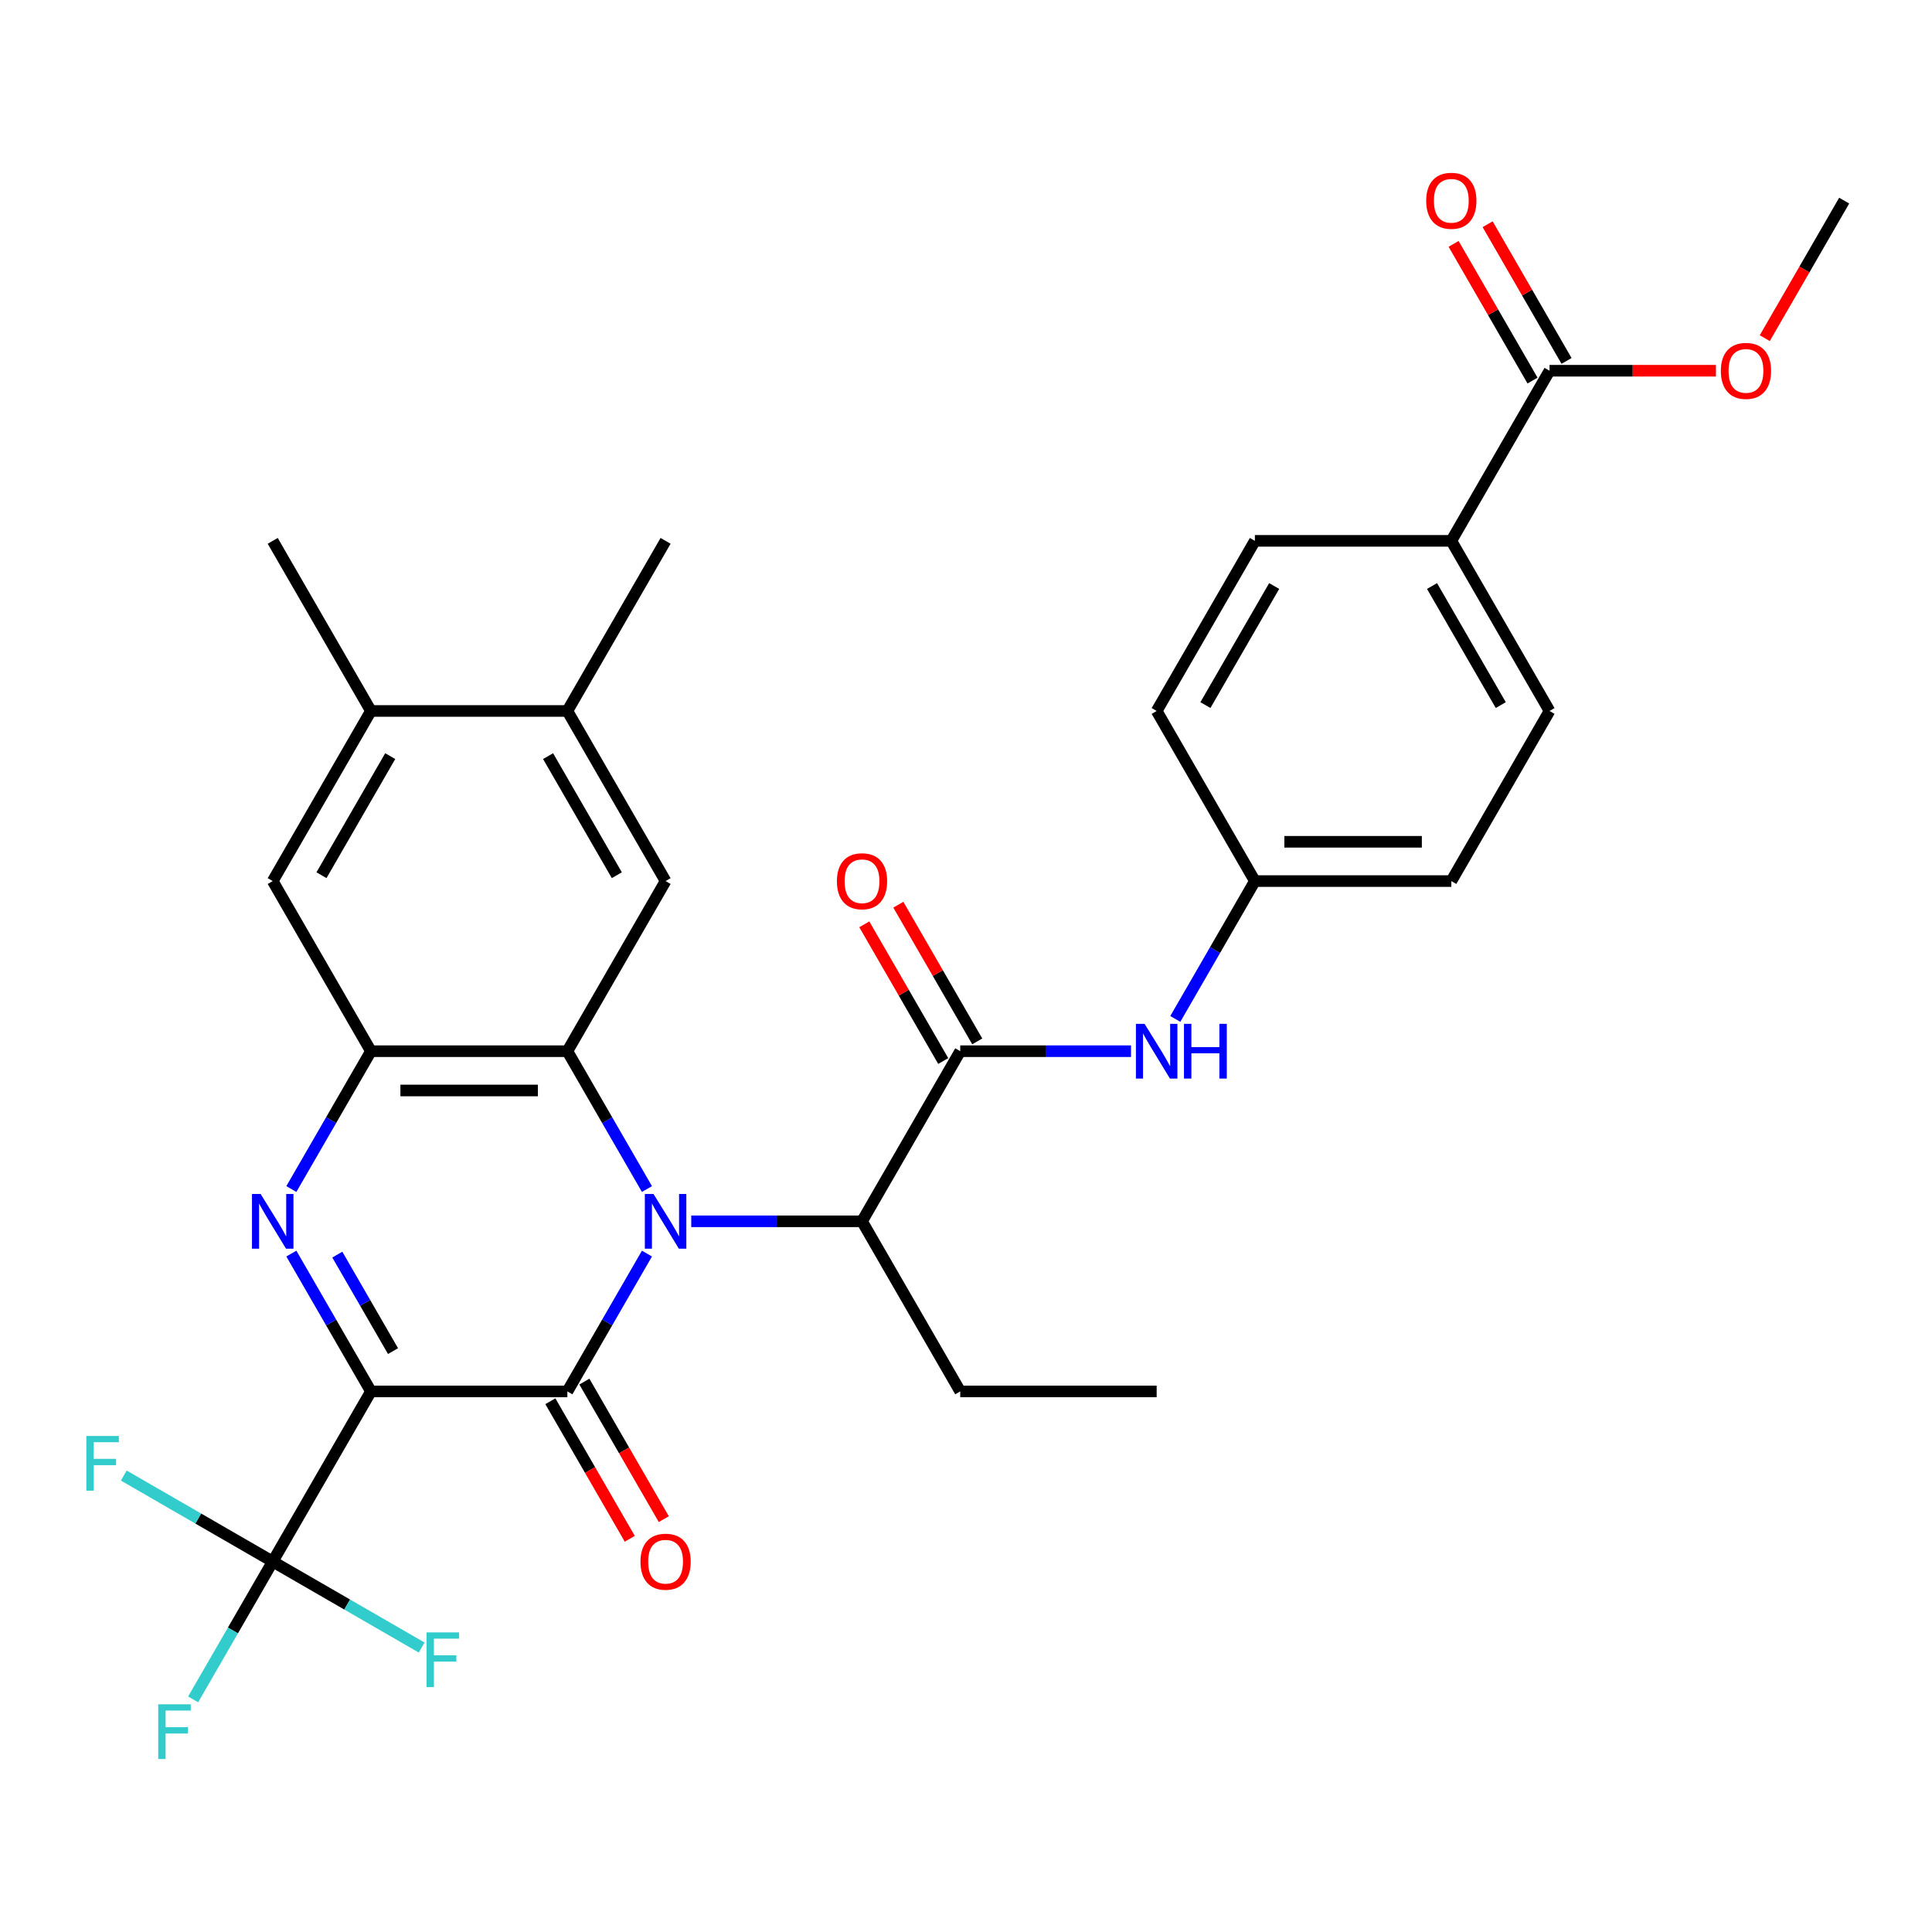<?xml version='1.0' encoding='iso-8859-1'?>
<svg version='1.1' baseProfile='full'
              xmlns='http://www.w3.org/2000/svg'
                      xmlns:rdkit='http://www.rdkit.org/xml'
                      xmlns:xlink='http://www.w3.org/1999/xlink'
                  xml:space='preserve'
width='1000px' height='1000px' viewBox='0 0 1000 1000'>
<!-- END OF HEADER -->
<rect style='opacity:1.0;fill:#FFFFFF;stroke:none' width='1000' height='1000' x='0' y='0'> </rect>
<path class='bond-1' d='M 191.997,720.202 L 293.67,720.202' style='fill:none;fill-rule:evenodd;stroke:#000000;stroke-width:6px;stroke-linecap:butt;stroke-linejoin:miter;stroke-opacity:1' />
<path class='bond-2' d='M 191.997,720.202 L 171.4,684.527' style='fill:none;fill-rule:evenodd;stroke:#000000;stroke-width:6px;stroke-linecap:butt;stroke-linejoin:miter;stroke-opacity:1' />
<path class='bond-2' d='M 171.4,684.527 L 150.803,648.852' style='fill:none;fill-rule:evenodd;stroke:#0000FF;stroke-width:6px;stroke-linecap:butt;stroke-linejoin:miter;stroke-opacity:1' />
<path class='bond-2' d='M 203.428,699.332 L 189.01,674.359' style='fill:none;fill-rule:evenodd;stroke:#000000;stroke-width:6px;stroke-linecap:butt;stroke-linejoin:miter;stroke-opacity:1' />
<path class='bond-2' d='M 189.01,674.359 L 174.592,649.387' style='fill:none;fill-rule:evenodd;stroke:#0000FF;stroke-width:6px;stroke-linecap:butt;stroke-linejoin:miter;stroke-opacity:1' />
<path class='bond-5' d='M 191.997,720.202 L 141.16,808.253' style='fill:none;fill-rule:evenodd;stroke:#000000;stroke-width:6px;stroke-linecap:butt;stroke-linejoin:miter;stroke-opacity:1' />
<path class='bond-0' d='M 334.864,648.852 L 314.267,684.527' style='fill:none;fill-rule:evenodd;stroke:#0000FF;stroke-width:6px;stroke-linecap:butt;stroke-linejoin:miter;stroke-opacity:1' />
<path class='bond-0' d='M 314.267,684.527 L 293.67,720.202' style='fill:none;fill-rule:evenodd;stroke:#000000;stroke-width:6px;stroke-linecap:butt;stroke-linejoin:miter;stroke-opacity:1' />
<path class='bond-7' d='M 357.788,632.15 L 401.984,632.15' style='fill:none;fill-rule:evenodd;stroke:#0000FF;stroke-width:6px;stroke-linecap:butt;stroke-linejoin:miter;stroke-opacity:1' />
<path class='bond-7' d='M 401.984,632.15 L 446.18,632.15' style='fill:none;fill-rule:evenodd;stroke:#000000;stroke-width:6px;stroke-linecap:butt;stroke-linejoin:miter;stroke-opacity:1' />
<path class='bond-32' d='M 334.864,615.448 L 314.267,579.773' style='fill:none;fill-rule:evenodd;stroke:#0000FF;stroke-width:6px;stroke-linecap:butt;stroke-linejoin:miter;stroke-opacity:1' />
<path class='bond-32' d='M 314.267,579.773 L 293.67,544.098' style='fill:none;fill-rule:evenodd;stroke:#000000;stroke-width:6px;stroke-linecap:butt;stroke-linejoin:miter;stroke-opacity:1' />
<path class='bond-14' d='M 284.865,725.285 L 305.415,760.88' style='fill:none;fill-rule:evenodd;stroke:#000000;stroke-width:6px;stroke-linecap:butt;stroke-linejoin:miter;stroke-opacity:1' />
<path class='bond-14' d='M 305.415,760.88 L 325.966,796.475' style='fill:none;fill-rule:evenodd;stroke:#FF0000;stroke-width:6px;stroke-linecap:butt;stroke-linejoin:miter;stroke-opacity:1' />
<path class='bond-14' d='M 302.475,715.118 L 323.026,750.713' style='fill:none;fill-rule:evenodd;stroke:#000000;stroke-width:6px;stroke-linecap:butt;stroke-linejoin:miter;stroke-opacity:1' />
<path class='bond-14' d='M 323.026,750.713 L 343.576,786.308' style='fill:none;fill-rule:evenodd;stroke:#FF0000;stroke-width:6px;stroke-linecap:butt;stroke-linejoin:miter;stroke-opacity:1' />
<path class='bond-4' d='M 150.803,615.448 L 171.4,579.773' style='fill:none;fill-rule:evenodd;stroke:#0000FF;stroke-width:6px;stroke-linecap:butt;stroke-linejoin:miter;stroke-opacity:1' />
<path class='bond-4' d='M 171.4,579.773 L 191.997,544.098' style='fill:none;fill-rule:evenodd;stroke:#000000;stroke-width:6px;stroke-linecap:butt;stroke-linejoin:miter;stroke-opacity:1' />
<path class='bond-3' d='M 293.67,544.098 L 191.997,544.098' style='fill:none;fill-rule:evenodd;stroke:#000000;stroke-width:6px;stroke-linecap:butt;stroke-linejoin:miter;stroke-opacity:1' />
<path class='bond-3' d='M 278.419,564.433 L 207.248,564.433' style='fill:none;fill-rule:evenodd;stroke:#000000;stroke-width:6px;stroke-linecap:butt;stroke-linejoin:miter;stroke-opacity:1' />
<path class='bond-8' d='M 293.67,544.098 L 344.506,456.047' style='fill:none;fill-rule:evenodd;stroke:#000000;stroke-width:6px;stroke-linecap:butt;stroke-linejoin:miter;stroke-opacity:1' />
<path class='bond-10' d='M 191.997,544.098 L 141.16,456.047' style='fill:none;fill-rule:evenodd;stroke:#000000;stroke-width:6px;stroke-linecap:butt;stroke-linejoin:miter;stroke-opacity:1' />
<path class='bond-18' d='M 141.16,808.253 L 120.563,843.928' style='fill:none;fill-rule:evenodd;stroke:#000000;stroke-width:6px;stroke-linecap:butt;stroke-linejoin:miter;stroke-opacity:1' />
<path class='bond-18' d='M 120.563,843.928 L 99.966,879.603' style='fill:none;fill-rule:evenodd;stroke:#33CCCC;stroke-width:6px;stroke-linecap:butt;stroke-linejoin:miter;stroke-opacity:1' />
<path class='bond-19' d='M 141.16,808.253 L 102.615,785.999' style='fill:none;fill-rule:evenodd;stroke:#000000;stroke-width:6px;stroke-linecap:butt;stroke-linejoin:miter;stroke-opacity:1' />
<path class='bond-19' d='M 102.615,785.999 L 64.07,763.745' style='fill:none;fill-rule:evenodd;stroke:#33CCCC;stroke-width:6px;stroke-linecap:butt;stroke-linejoin:miter;stroke-opacity:1' />
<path class='bond-20' d='M 141.16,808.253 L 179.705,830.507' style='fill:none;fill-rule:evenodd;stroke:#000000;stroke-width:6px;stroke-linecap:butt;stroke-linejoin:miter;stroke-opacity:1' />
<path class='bond-20' d='M 179.705,830.507 L 218.25,852.761' style='fill:none;fill-rule:evenodd;stroke:#33CCCC;stroke-width:6px;stroke-linecap:butt;stroke-linejoin:miter;stroke-opacity:1' />
<path class='bond-6' d='M 497.016,544.098 L 446.18,632.15' style='fill:none;fill-rule:evenodd;stroke:#000000;stroke-width:6px;stroke-linecap:butt;stroke-linejoin:miter;stroke-opacity:1' />
<path class='bond-9' d='M 497.016,544.098 L 541.212,544.098' style='fill:none;fill-rule:evenodd;stroke:#000000;stroke-width:6px;stroke-linecap:butt;stroke-linejoin:miter;stroke-opacity:1' />
<path class='bond-9' d='M 541.212,544.098 L 585.408,544.098' style='fill:none;fill-rule:evenodd;stroke:#0000FF;stroke-width:6px;stroke-linecap:butt;stroke-linejoin:miter;stroke-opacity:1' />
<path class='bond-16' d='M 505.821,539.015 L 485.398,503.64' style='fill:none;fill-rule:evenodd;stroke:#000000;stroke-width:6px;stroke-linecap:butt;stroke-linejoin:miter;stroke-opacity:1' />
<path class='bond-16' d='M 485.398,503.64 L 464.974,468.265' style='fill:none;fill-rule:evenodd;stroke:#FF0000;stroke-width:6px;stroke-linecap:butt;stroke-linejoin:miter;stroke-opacity:1' />
<path class='bond-16' d='M 488.211,549.182 L 467.787,513.807' style='fill:none;fill-rule:evenodd;stroke:#000000;stroke-width:6px;stroke-linecap:butt;stroke-linejoin:miter;stroke-opacity:1' />
<path class='bond-16' d='M 467.787,513.807 L 447.364,478.432' style='fill:none;fill-rule:evenodd;stroke:#FF0000;stroke-width:6px;stroke-linecap:butt;stroke-linejoin:miter;stroke-opacity:1' />
<path class='bond-27' d='M 446.18,632.15 L 497.016,720.202' style='fill:none;fill-rule:evenodd;stroke:#000000;stroke-width:6px;stroke-linecap:butt;stroke-linejoin:miter;stroke-opacity:1' />
<path class='bond-33' d='M 344.506,456.047 L 293.67,367.995' style='fill:none;fill-rule:evenodd;stroke:#000000;stroke-width:6px;stroke-linecap:butt;stroke-linejoin:miter;stroke-opacity:1' />
<path class='bond-33' d='M 319.271,453.007 L 283.685,391.37' style='fill:none;fill-rule:evenodd;stroke:#000000;stroke-width:6px;stroke-linecap:butt;stroke-linejoin:miter;stroke-opacity:1' />
<path class='bond-21' d='M 608.332,527.397 L 628.929,491.722' style='fill:none;fill-rule:evenodd;stroke:#0000FF;stroke-width:6px;stroke-linecap:butt;stroke-linejoin:miter;stroke-opacity:1' />
<path class='bond-21' d='M 628.929,491.722 L 649.526,456.047' style='fill:none;fill-rule:evenodd;stroke:#000000;stroke-width:6px;stroke-linecap:butt;stroke-linejoin:miter;stroke-opacity:1' />
<path class='bond-13' d='M 141.16,456.047 L 191.997,367.995' style='fill:none;fill-rule:evenodd;stroke:#000000;stroke-width:6px;stroke-linecap:butt;stroke-linejoin:miter;stroke-opacity:1' />
<path class='bond-13' d='M 166.396,453.007 L 201.982,391.37' style='fill:none;fill-rule:evenodd;stroke:#000000;stroke-width:6px;stroke-linecap:butt;stroke-linejoin:miter;stroke-opacity:1' />
<path class='bond-11' d='M 802.036,191.892 L 751.199,279.944' style='fill:none;fill-rule:evenodd;stroke:#000000;stroke-width:6px;stroke-linecap:butt;stroke-linejoin:miter;stroke-opacity:1' />
<path class='bond-17' d='M 810.841,186.809 L 790.417,151.434' style='fill:none;fill-rule:evenodd;stroke:#000000;stroke-width:6px;stroke-linecap:butt;stroke-linejoin:miter;stroke-opacity:1' />
<path class='bond-17' d='M 790.417,151.434 L 769.993,116.059' style='fill:none;fill-rule:evenodd;stroke:#FF0000;stroke-width:6px;stroke-linecap:butt;stroke-linejoin:miter;stroke-opacity:1' />
<path class='bond-17' d='M 793.231,196.976 L 772.807,161.601' style='fill:none;fill-rule:evenodd;stroke:#000000;stroke-width:6px;stroke-linecap:butt;stroke-linejoin:miter;stroke-opacity:1' />
<path class='bond-17' d='M 772.807,161.601 L 752.383,126.226' style='fill:none;fill-rule:evenodd;stroke:#FF0000;stroke-width:6px;stroke-linecap:butt;stroke-linejoin:miter;stroke-opacity:1' />
<path class='bond-24' d='M 802.036,191.892 L 845.101,191.892' style='fill:none;fill-rule:evenodd;stroke:#000000;stroke-width:6px;stroke-linecap:butt;stroke-linejoin:miter;stroke-opacity:1' />
<path class='bond-24' d='M 845.101,191.892 L 888.167,191.892' style='fill:none;fill-rule:evenodd;stroke:#FF0000;stroke-width:6px;stroke-linecap:butt;stroke-linejoin:miter;stroke-opacity:1' />
<path class='bond-12' d='M 293.67,367.995 L 191.997,367.995' style='fill:none;fill-rule:evenodd;stroke:#000000;stroke-width:6px;stroke-linecap:butt;stroke-linejoin:miter;stroke-opacity:1' />
<path class='bond-28' d='M 293.67,367.995 L 344.506,279.944' style='fill:none;fill-rule:evenodd;stroke:#000000;stroke-width:6px;stroke-linecap:butt;stroke-linejoin:miter;stroke-opacity:1' />
<path class='bond-29' d='M 191.997,367.995 L 141.16,279.944' style='fill:none;fill-rule:evenodd;stroke:#000000;stroke-width:6px;stroke-linecap:butt;stroke-linejoin:miter;stroke-opacity:1' />
<path class='bond-15' d='M 751.199,279.944 L 802.036,367.995' style='fill:none;fill-rule:evenodd;stroke:#000000;stroke-width:6px;stroke-linecap:butt;stroke-linejoin:miter;stroke-opacity:1' />
<path class='bond-15' d='M 741.214,303.319 L 776.8,364.955' style='fill:none;fill-rule:evenodd;stroke:#000000;stroke-width:6px;stroke-linecap:butt;stroke-linejoin:miter;stroke-opacity:1' />
<path class='bond-34' d='M 751.199,279.944 L 649.526,279.944' style='fill:none;fill-rule:evenodd;stroke:#000000;stroke-width:6px;stroke-linecap:butt;stroke-linejoin:miter;stroke-opacity:1' />
<path class='bond-25' d='M 649.526,456.047 L 598.689,367.995' style='fill:none;fill-rule:evenodd;stroke:#000000;stroke-width:6px;stroke-linecap:butt;stroke-linejoin:miter;stroke-opacity:1' />
<path class='bond-26' d='M 649.526,456.047 L 751.199,456.047' style='fill:none;fill-rule:evenodd;stroke:#000000;stroke-width:6px;stroke-linecap:butt;stroke-linejoin:miter;stroke-opacity:1' />
<path class='bond-26' d='M 664.777,435.712 L 735.948,435.712' style='fill:none;fill-rule:evenodd;stroke:#000000;stroke-width:6px;stroke-linecap:butt;stroke-linejoin:miter;stroke-opacity:1' />
<path class='bond-22' d='M 802.036,367.995 L 751.199,456.047' style='fill:none;fill-rule:evenodd;stroke:#000000;stroke-width:6px;stroke-linecap:butt;stroke-linejoin:miter;stroke-opacity:1' />
<path class='bond-23' d='M 649.526,279.944 L 598.689,367.995' style='fill:none;fill-rule:evenodd;stroke:#000000;stroke-width:6px;stroke-linecap:butt;stroke-linejoin:miter;stroke-opacity:1' />
<path class='bond-23' d='M 659.511,303.319 L 623.925,364.955' style='fill:none;fill-rule:evenodd;stroke:#000000;stroke-width:6px;stroke-linecap:butt;stroke-linejoin:miter;stroke-opacity:1' />
<path class='bond-30' d='M 913.444,175.03 L 933.995,139.436' style='fill:none;fill-rule:evenodd;stroke:#FF0000;stroke-width:6px;stroke-linecap:butt;stroke-linejoin:miter;stroke-opacity:1' />
<path class='bond-30' d='M 933.995,139.436 L 954.545,103.841' style='fill:none;fill-rule:evenodd;stroke:#000000;stroke-width:6px;stroke-linecap:butt;stroke-linejoin:miter;stroke-opacity:1' />
<path class='bond-31' d='M 497.016,720.202 L 598.689,720.202' style='fill:none;fill-rule:evenodd;stroke:#000000;stroke-width:6px;stroke-linecap:butt;stroke-linejoin:miter;stroke-opacity:1' />
<path  class='atom-1' d='M 338.246 617.99
L 347.526 632.99
Q 348.446 634.47, 349.926 637.15
Q 351.406 639.83, 351.486 639.99
L 351.486 617.99
L 355.246 617.99
L 355.246 646.31
L 351.366 646.31
L 341.406 629.91
Q 340.246 627.99, 339.006 625.79
Q 337.806 623.59, 337.446 622.91
L 337.446 646.31
L 333.766 646.31
L 333.766 617.99
L 338.246 617.99
' fill='#0000FF'/>
<path  class='atom-3' d='M 134.9 617.99
L 144.18 632.99
Q 145.1 634.47, 146.58 637.15
Q 148.06 639.83, 148.14 639.99
L 148.14 617.99
L 151.9 617.99
L 151.9 646.31
L 148.02 646.31
L 138.06 629.91
Q 136.9 627.99, 135.66 625.79
Q 134.46 623.59, 134.1 622.91
L 134.1 646.31
L 130.42 646.31
L 130.42 617.99
L 134.9 617.99
' fill='#0000FF'/>
<path  class='atom-10' d='M 592.429 529.938
L 601.709 544.938
Q 602.629 546.418, 604.109 549.098
Q 605.589 551.778, 605.669 551.938
L 605.669 529.938
L 609.429 529.938
L 609.429 558.258
L 605.549 558.258
L 595.589 541.858
Q 594.429 539.938, 593.189 537.738
Q 591.989 535.538, 591.629 534.858
L 591.629 558.258
L 587.949 558.258
L 587.949 529.938
L 592.429 529.938
' fill='#0000FF'/>
<path  class='atom-10' d='M 612.829 529.938
L 616.669 529.938
L 616.669 541.978
L 631.149 541.978
L 631.149 529.938
L 634.989 529.938
L 634.989 558.258
L 631.149 558.258
L 631.149 545.178
L 616.669 545.178
L 616.669 558.258
L 612.829 558.258
L 612.829 529.938
' fill='#0000FF'/>
<path  class='atom-15' d='M 331.506 808.333
Q 331.506 801.533, 334.866 797.733
Q 338.226 793.933, 344.506 793.933
Q 350.786 793.933, 354.146 797.733
Q 357.506 801.533, 357.506 808.333
Q 357.506 815.213, 354.106 819.133
Q 350.706 823.013, 344.506 823.013
Q 338.266 823.013, 334.866 819.133
Q 331.506 815.253, 331.506 808.333
M 344.506 819.813
Q 348.826 819.813, 351.146 816.933
Q 353.506 814.013, 353.506 808.333
Q 353.506 802.773, 351.146 799.973
Q 348.826 797.133, 344.506 797.133
Q 340.186 797.133, 337.826 799.933
Q 335.506 802.733, 335.506 808.333
Q 335.506 814.053, 337.826 816.933
Q 340.186 819.813, 344.506 819.813
' fill='#FF0000'/>
<path  class='atom-17' d='M 433.18 456.127
Q 433.18 449.327, 436.54 445.527
Q 439.9 441.727, 446.18 441.727
Q 452.46 441.727, 455.82 445.527
Q 459.18 449.327, 459.18 456.127
Q 459.18 463.007, 455.78 466.927
Q 452.38 470.807, 446.18 470.807
Q 439.94 470.807, 436.54 466.927
Q 433.18 463.047, 433.18 456.127
M 446.18 467.607
Q 450.5 467.607, 452.82 464.727
Q 455.18 461.807, 455.18 456.127
Q 455.18 450.567, 452.82 447.767
Q 450.5 444.927, 446.18 444.927
Q 441.86 444.927, 439.5 447.727
Q 437.18 450.527, 437.18 456.127
Q 437.18 461.847, 439.5 464.727
Q 441.86 467.607, 446.18 467.607
' fill='#FF0000'/>
<path  class='atom-18' d='M 738.199 103.921
Q 738.199 97.121, 741.559 93.321
Q 744.919 89.521, 751.199 89.521
Q 757.479 89.521, 760.839 93.321
Q 764.199 97.121, 764.199 103.921
Q 764.199 110.801, 760.799 114.721
Q 757.399 118.601, 751.199 118.601
Q 744.959 118.601, 741.559 114.721
Q 738.199 110.841, 738.199 103.921
M 751.199 115.401
Q 755.519 115.401, 757.839 112.521
Q 760.199 109.601, 760.199 103.921
Q 760.199 98.361, 757.839 95.561
Q 755.519 92.721, 751.199 92.721
Q 746.879 92.721, 744.519 95.521
Q 742.199 98.321, 742.199 103.921
Q 742.199 109.641, 744.519 112.521
Q 746.879 115.401, 751.199 115.401
' fill='#FF0000'/>
<path  class='atom-19' d='M 81.903 882.145
L 98.743 882.145
L 98.743 885.385
L 85.704 885.385
L 85.704 893.985
L 97.303 893.985
L 97.303 897.265
L 85.704 897.265
L 85.704 910.465
L 81.903 910.465
L 81.903 882.145
' fill='#33CCCC'/>
<path  class='atom-20' d='M 44.689 743.257
L 61.529 743.257
L 61.529 746.497
L 48.489 746.497
L 48.489 755.097
L 60.089 755.097
L 60.089 758.377
L 48.489 758.377
L 48.489 771.577
L 44.689 771.577
L 44.689 743.257
' fill='#33CCCC'/>
<path  class='atom-21' d='M 220.792 844.93
L 237.632 844.93
L 237.632 848.17
L 224.592 848.17
L 224.592 856.77
L 236.192 856.77
L 236.192 860.05
L 224.592 860.05
L 224.592 873.25
L 220.792 873.25
L 220.792 844.93
' fill='#33CCCC'/>
<path  class='atom-25' d='M 890.709 191.972
Q 890.709 185.172, 894.069 181.372
Q 897.429 177.572, 903.709 177.572
Q 909.989 177.572, 913.349 181.372
Q 916.709 185.172, 916.709 191.972
Q 916.709 198.852, 913.309 202.772
Q 909.909 206.652, 903.709 206.652
Q 897.469 206.652, 894.069 202.772
Q 890.709 198.892, 890.709 191.972
M 903.709 203.452
Q 908.029 203.452, 910.349 200.572
Q 912.709 197.652, 912.709 191.972
Q 912.709 186.412, 910.349 183.612
Q 908.029 180.772, 903.709 180.772
Q 899.389 180.772, 897.029 183.572
Q 894.709 186.372, 894.709 191.972
Q 894.709 197.692, 897.029 200.572
Q 899.389 203.452, 903.709 203.452
' fill='#FF0000'/>
</svg>

